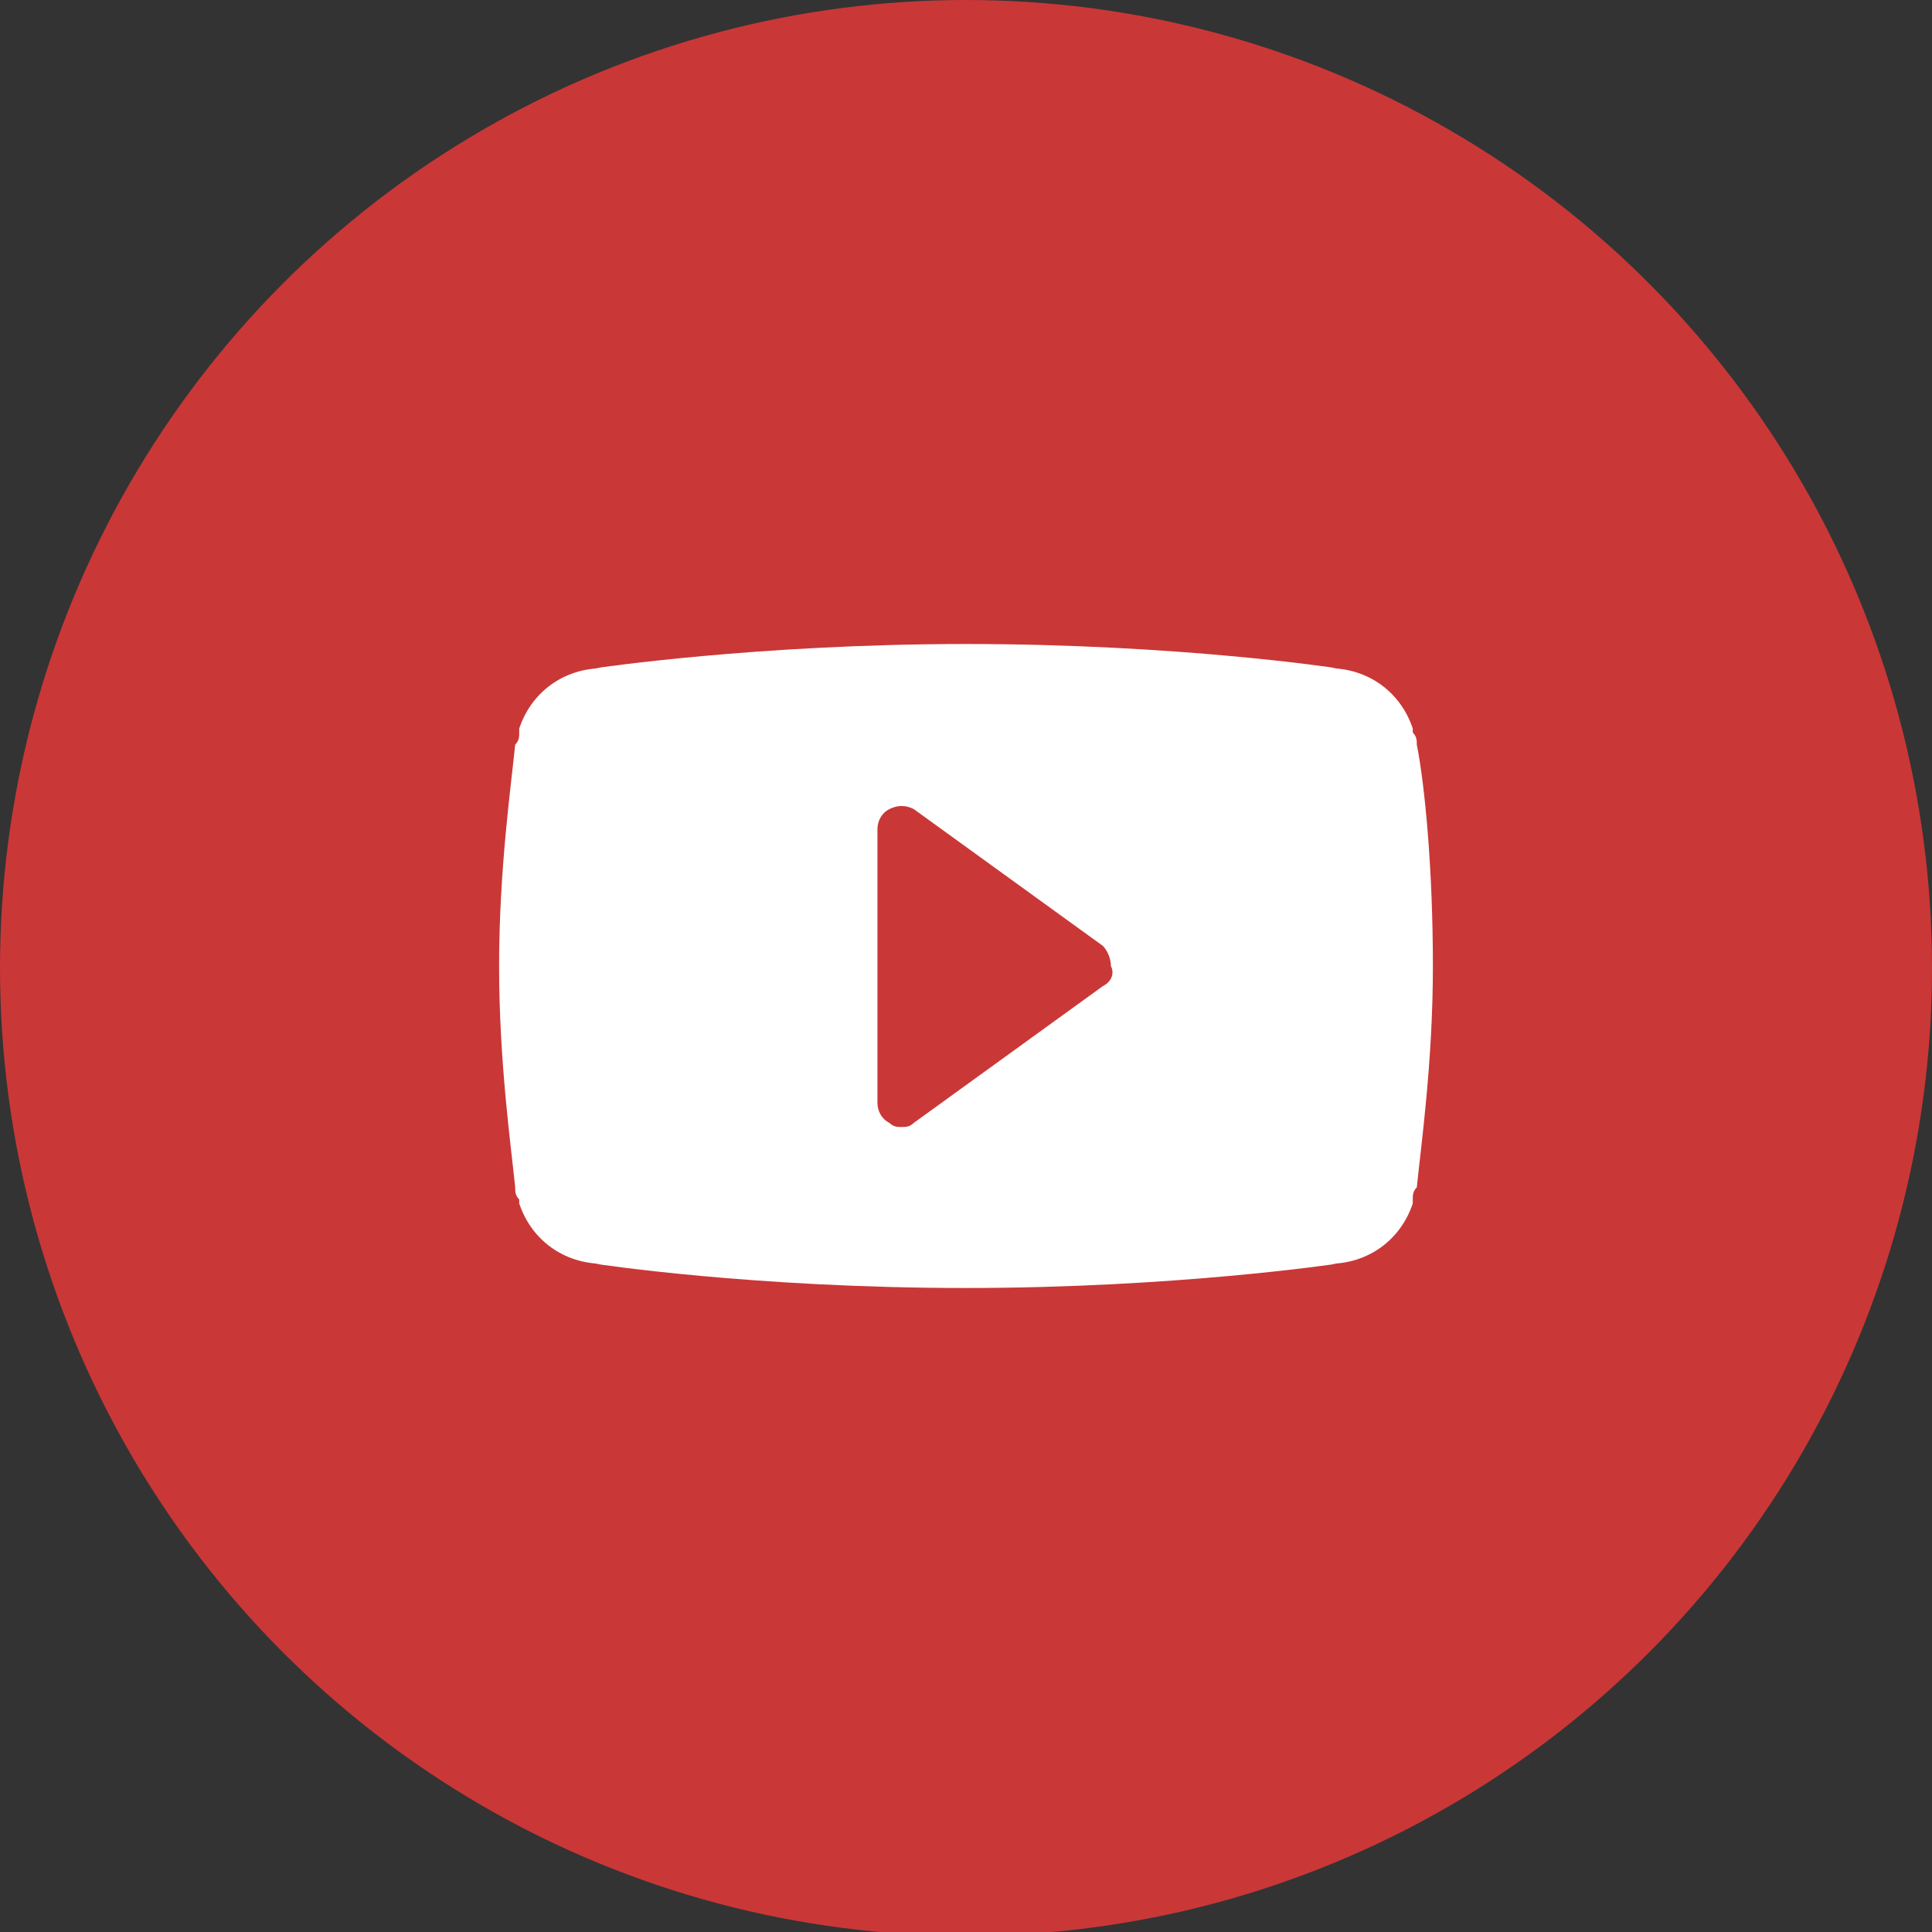 <?xml version="1.0" encoding="utf-8"?>
<svg xmlns="http://www.w3.org/2000/svg" width="36" height="36" viewBox="0 0 48 48">
  <rect x="0" y="0" width="48" height="48" fill="#333333" stroke="none"/>
  <circle cx="24" cy="24" r="24" fill="#CA3737" style="" transform="matrix(1, 0, 0, 1.002, 0, 0)"/>
  <path d="M35.2,18.5c0-0.1,0-0.2-0.1-0.3c0,0,0-0.1,0-0.1c-0.3-0.9-1.1-1.5-2.1-1.5h0.2c0,0-3.9-0.6-9.2-0.6  c-5.2,0-9.2,0.6-9.2,0.6H15c-1,0-1.8,0.6-2.1,1.5c0,0,0,0.1,0,0.1c0,0.1,0,0.2-0.1,0.3c-0.1,1-0.4,3.1-0.4,5.5  c0,2.4,0.3,4.5,0.4,5.5c0,0.1,0,0.2,0.1,0.3c0,0,0,0.1,0,0.1c0.3,0.9,1.1,1.5,2.1,1.5h-0.2c0,0,3.9,0.6,9.2,0.6  c5.2,0,9.2-0.6,9.2-0.6H33c1,0,1.8-0.6,2.1-1.5c0,0,0-0.1,0-0.1c0-0.1,0-0.2,0.1-0.3c0.1-1,0.4-3.1,0.4-5.5  C35.6,21.6,35.4,19.5,35.2,18.5z M27.4,24.5l-4.7,3.4C22.6,28,22.5,28,22.4,28c-0.1,0-0.2,0-0.3-0.1c-0.2-0.1-0.3-0.3-0.3-0.5v-6.8  c0-0.2,0.1-0.4,0.3-0.5c0.2-0.1,0.4-0.1,0.6,0l4.7,3.4c0.1,0.1,0.2,0.3,0.2,0.5C27.7,24.2,27.6,24.4,27.4,24.5z" fill="#FFFFFF"/>
</svg>
